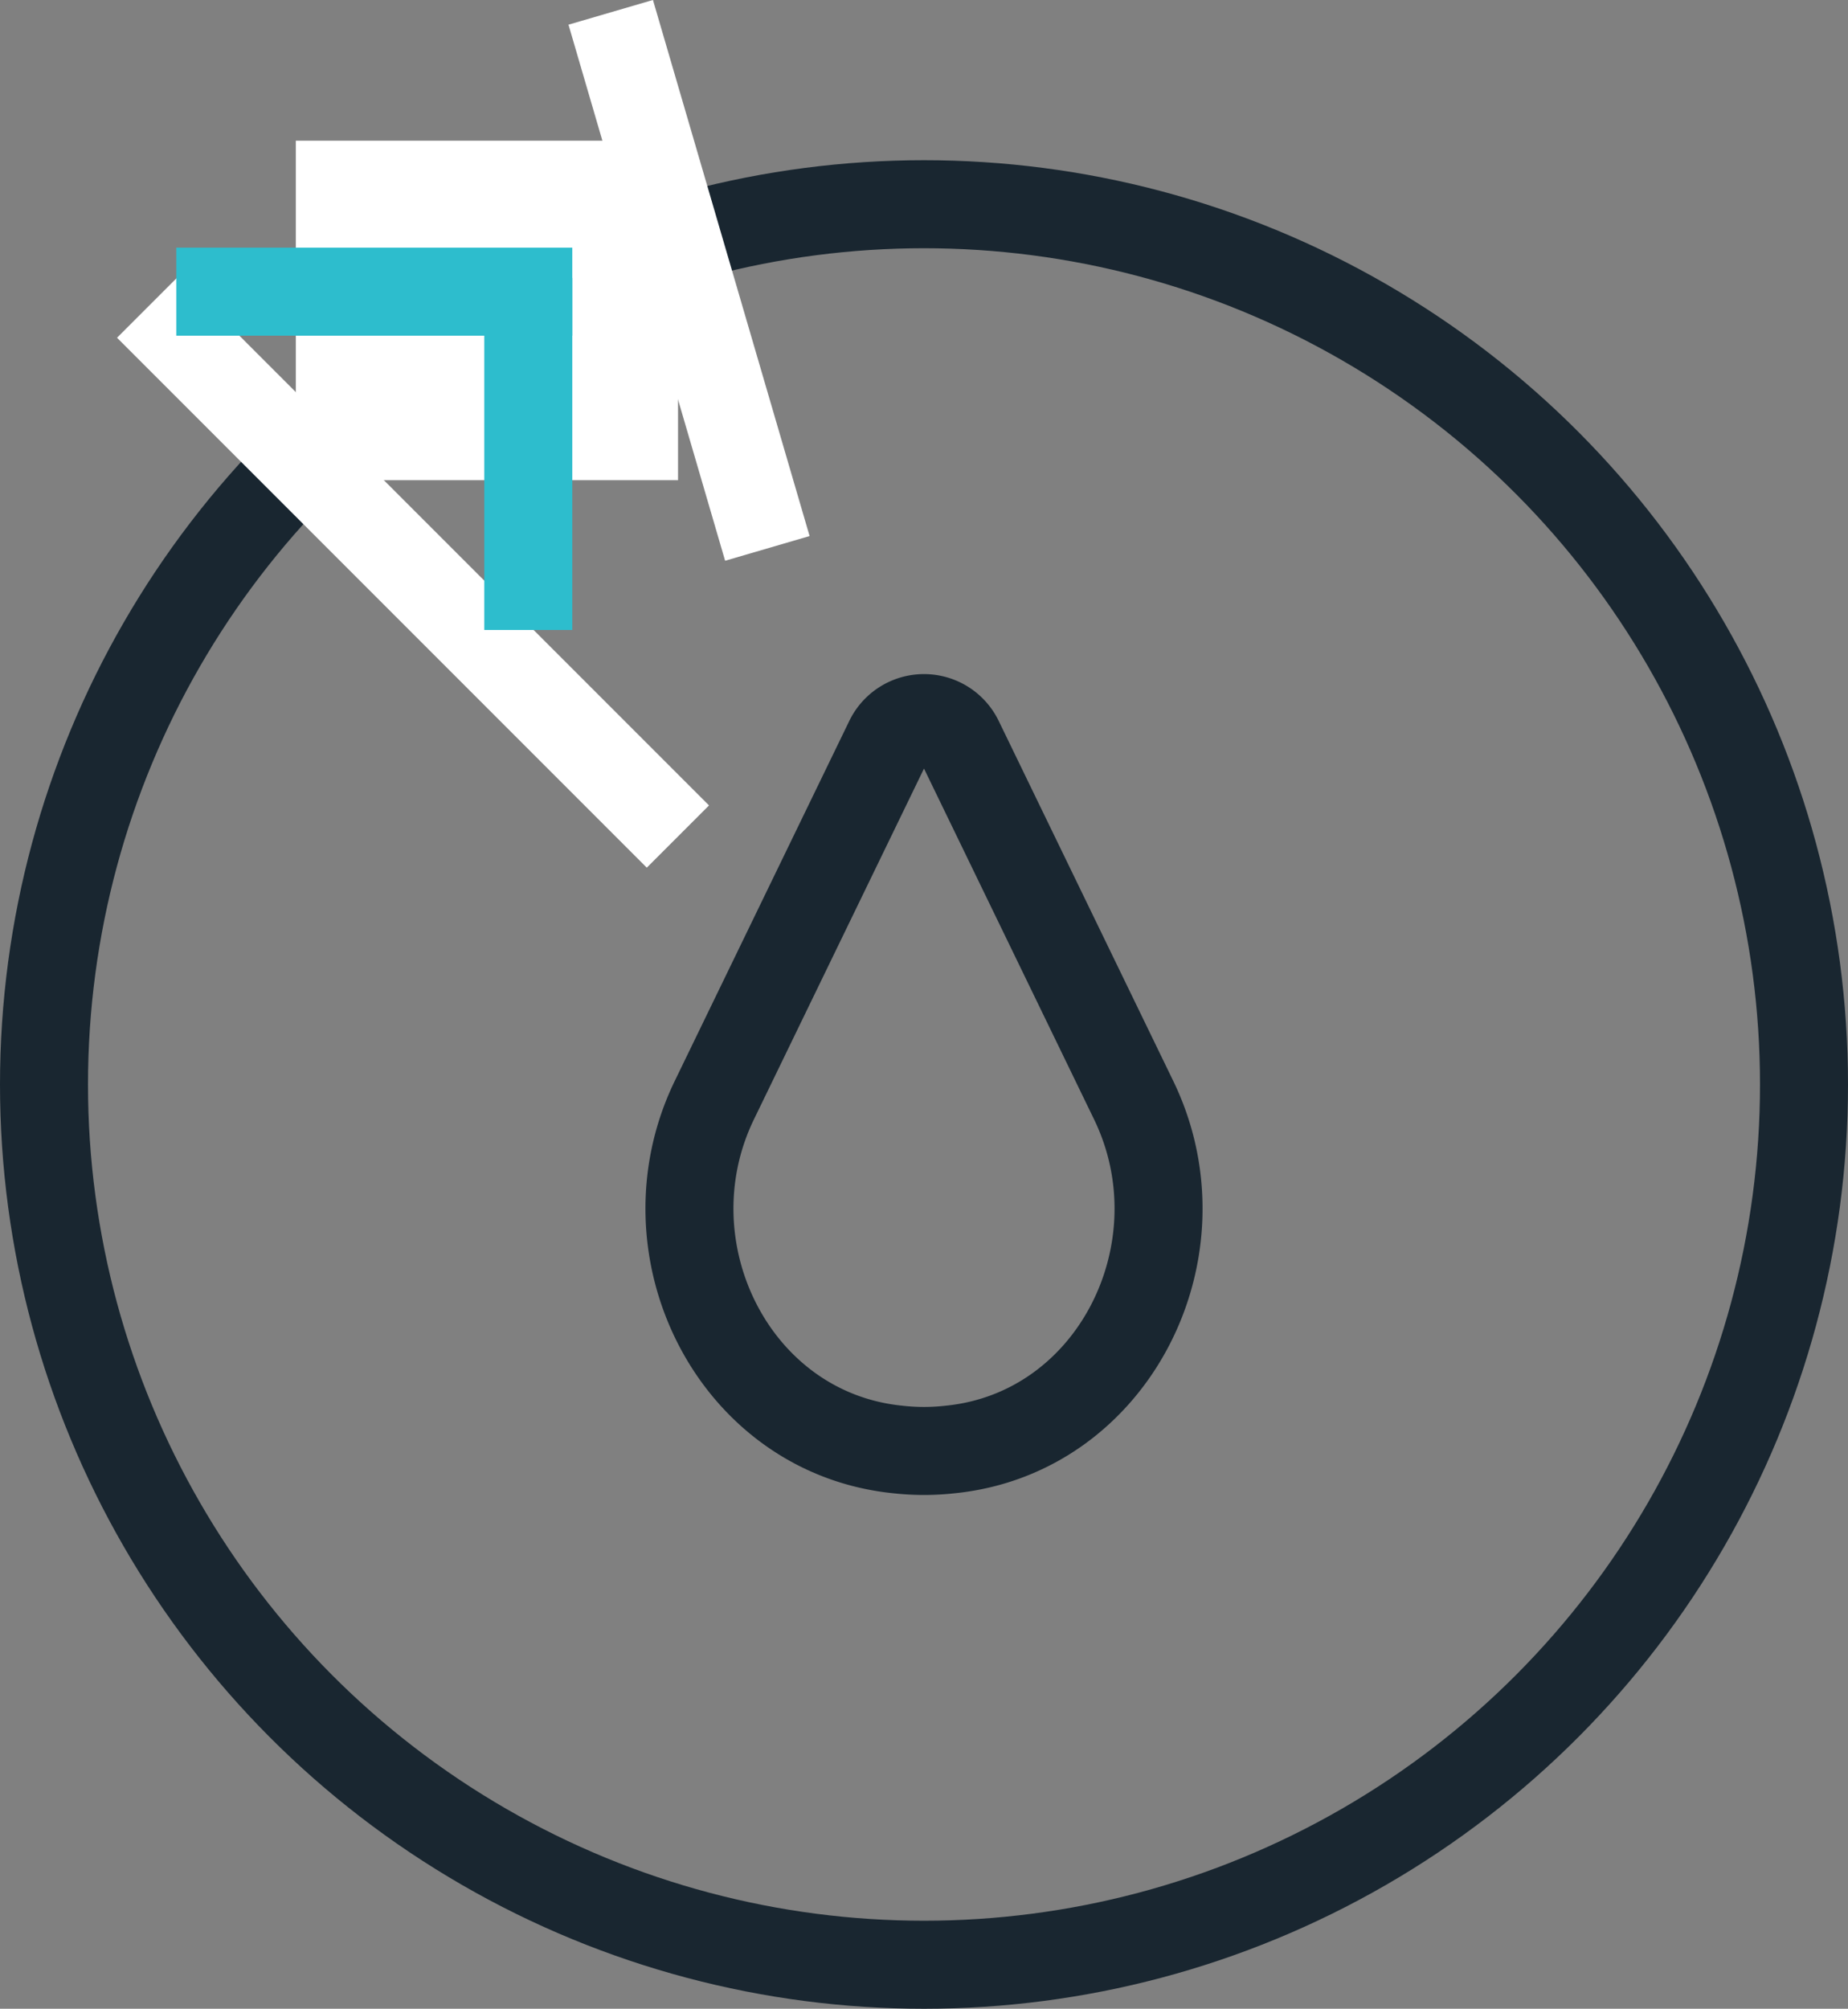 <?xml version="1.0" encoding="UTF-8"?> <svg xmlns="http://www.w3.org/2000/svg" viewBox="0 0 63 68.46"><rect x="0" y="0" width="63" height="68.46" fill="#808080" stroke="none"/><defs><style>.cls-1,.cls-3,.cls-4{fill:none;stroke-width:3px;}.cls-1{stroke:#192630;}.cls-1,.cls-2,.cls-3,.cls-4{stroke-miterlimit:10;}.cls-2{fill:#fff;stroke-width:0.25px;}.cls-2,.cls-3{stroke:#fff;}.cls-4{stroke:#2dbdcd;}</style></defs><title>Asset 1</title><g id="Layer_2" data-name="Layer 2"><g id="Layer_1-2" data-name="Layer 1"><circle class="cls-1" cx="31.5" cy="36.96" r="30"></circle><path class="cls-1" d="M38.65,37.5c2.45,5.06-.66,11.34-6.26,11.9a7.95,7.95,0,0,1-1.78,0c-5.6-.56-8.71-6.84-6.26-11.9L30.3,25.23a1.33,1.33,0,0,1,2.4,0Z"></path><rect class="cls-2" x="10.21" y="4.92" width="12.78" height="11.32"></rect><line class="cls-3" x1="5.05" y1="10.45" x2="23.11" y2="28.51"></line><line class="cls-3" x1="26.16" y1="18.69" x2="20.82" y2="0.42"></line><line class="cls-4" x1="18.01" y1="21.47" x2="18.01" y2="9.47"></line><line class="cls-4" x1="6.01" y1="9.94" x2="19.51" y2="9.94"></line></g></g></svg> 